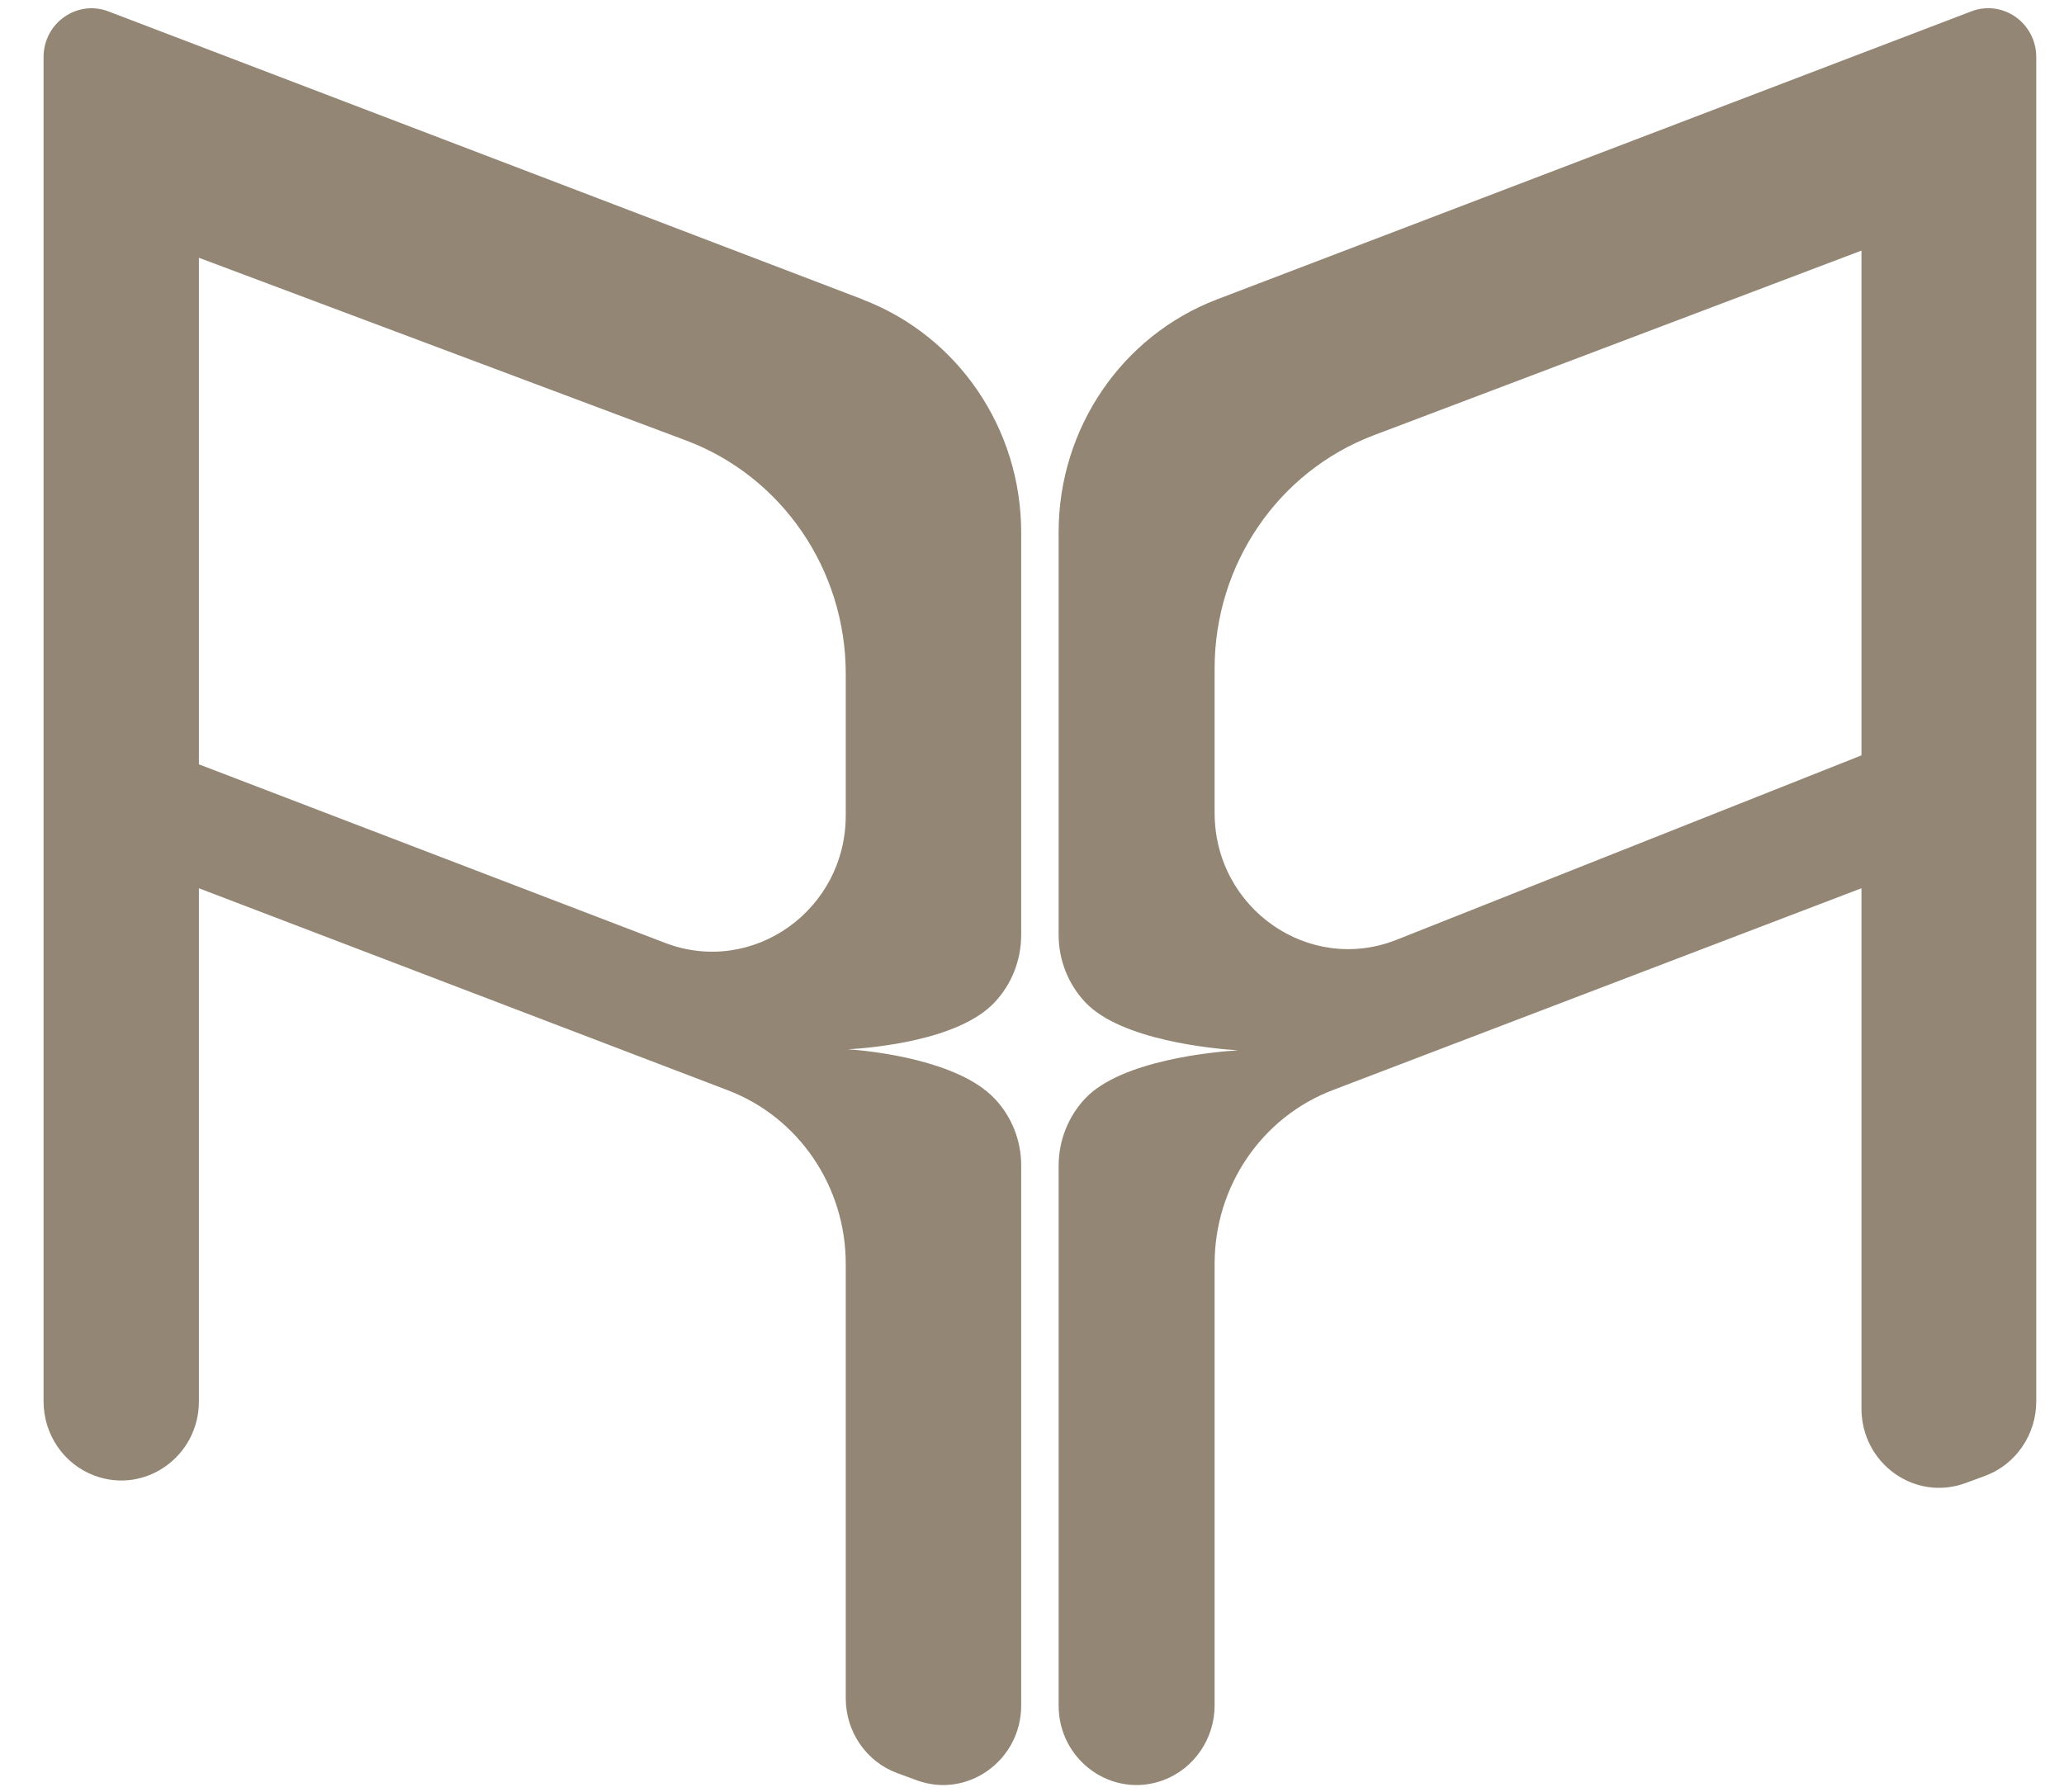<svg width="38" height="33" viewBox="0 0 38 33" fill="none" xmlns="http://www.w3.org/2000/svg">
<path fill-rule="evenodd" clip-rule="evenodd" d="M22.404 5.514L36.297 0.208C36.875 -0.01 37.489 0.423 37.489 1.053V25.808C37.489 26.419 37.112 26.969 36.547 27.178L36.188 27.31C35.255 27.654 34.271 26.951 34.271 25.937V16.357L24.535 20.075C23.229 20.573 22.362 21.847 22.362 23.272V31.406C22.362 32.02 21.983 32.57 21.417 32.782C20.48 33.129 19.49 32.422 19.49 31.406V21.469C19.49 21.003 19.668 20.554 19.987 20.22C20.652 19.526 22.338 19.369 22.795 19.341C22.338 19.314 20.649 19.157 19.987 18.463C19.668 18.129 19.49 17.68 19.49 17.213V9.801C19.49 7.891 20.652 6.184 22.404 5.514ZM25.712 17.306L34.271 13.91V4.615L25.288 8.017C23.53 8.683 22.362 10.394 22.362 12.31V14.966C22.362 16.732 24.102 17.944 25.712 17.306ZM1.994 0.209L15.887 5.515V5.518C17.639 6.187 18.801 7.894 18.801 9.804V17.214C18.801 17.683 18.623 18.132 18.304 18.466C17.642 19.16 16.067 19.296 15.61 19.323C16.067 19.351 17.642 19.529 18.304 20.223L18.313 20.232C18.626 20.561 18.801 21.003 18.801 21.46V31.406C18.801 32.419 17.81 33.129 16.874 32.782L16.516 32.65C15.95 32.441 15.571 31.891 15.571 31.274V23.272C15.571 21.847 14.704 20.573 13.397 20.076L3.662 16.357V25.805C3.662 26.816 2.678 27.519 1.744 27.175C1.178 26.966 0.802 26.419 0.802 25.805V1.053C0.802 0.424 1.416 -0.009 1.994 0.209ZM12.247 17.364C13.855 17.978 15.571 16.765 15.571 15.015V12.408C15.571 10.489 14.397 8.776 12.633 8.112L3.662 4.747V14.075L12.247 17.364Z" fill="#948675"/>
</svg>
